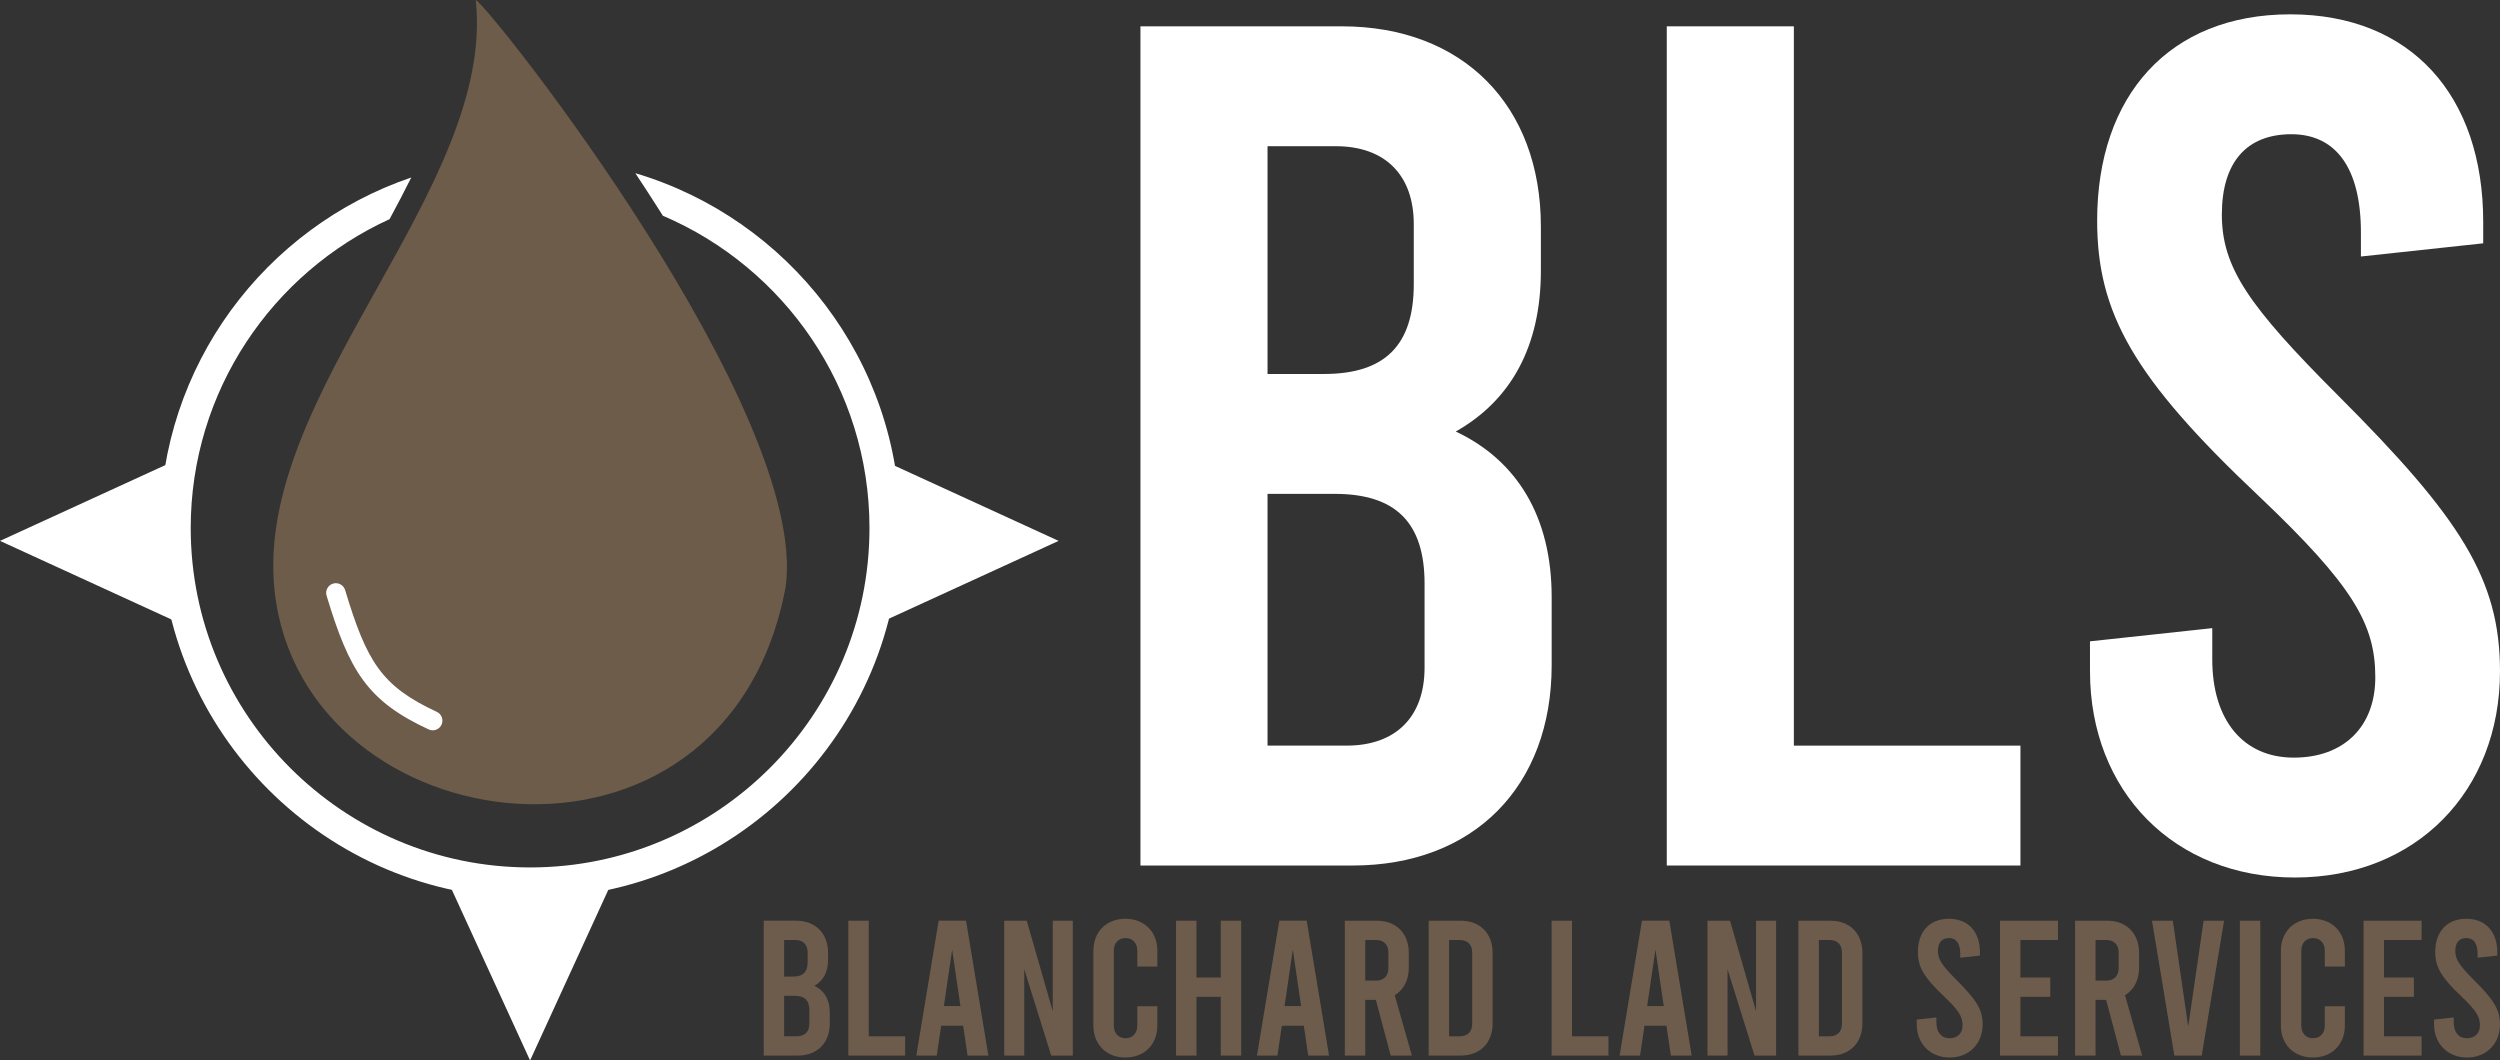 <svg xmlns="http://www.w3.org/2000/svg" id="Layer_2" viewBox="0 0 1677.67 711.64"><rect x="0" y="0" width="1677.67" height="711.64" fill="#333333" stroke="none"/><defs><style>.cls-1{fill:#6d5c4a;}.cls-1,.cls-2,.cls-3{stroke-width:0px;}.cls-2{fill:#6d5c4c;}.cls-3{fill:#fff;}</style></defs><g id="Layer_1-2"><path class="cls-3" d="m1041.27,400.61v45.86c0,81.25-52.29,134.35-133.55,134.35h-142.4V17.67h135.16c81.25,0,133.55,53.09,133.55,134.35v29.76c0,50.68-20.11,86.88-57.12,107.8,41.03,19.31,64.36,57.12,64.36,111.02Zm-190.67-302.5v152.86h37.81c41.03,0,60.33-19.31,60.33-60.33v-40.23c0-32.99-19.31-52.29-52.29-52.29h-45.85Zm105.39,293.64c0-41.03-19.31-60.33-60.34-60.33h-45.05v168.94h53.09c32.99,0,52.29-19.3,52.29-52.29v-56.32Z"></path><path class="cls-3" d="m1118.52,17.67h85.28v482.7h152.05v80.45h-237.33V17.67Z"></path><path class="cls-3" d="m1402.52,450.49v-20.11l82.06-8.85v20.92c0,41.03,20.92,65.97,54.7,65.97s54.71-20.92,54.71-53.9c0-35.4-14.48-61.15-78.04-121.49-84.47-79.64-108.61-123.08-108.61-185.04,0-83.67,48.27-138.37,129.53-138.37s129.53,54.7,129.53,139.18v14.48l-82.06,8.85v-16.09c0-43.44-16.9-65.97-46.66-65.97s-46.66,18.5-46.66,53.9,17.7,61.14,78.04,121.48c82.06,82.06,108.61,123.09,108.61,185.04,0,80.45-56.31,138.38-137.57,138.38s-137.57-57.92-137.57-138.38Z"></path><path class="cls-2" d="m556.85,679.4v7.37c0,13.06-8.4,21.59-21.46,21.59h-22.89v-90.51h21.72c13.06,0,21.46,8.53,21.46,21.59v4.78c0,8.15-3.23,13.96-9.18,17.33,6.59,3.1,10.34,9.18,10.34,17.84Zm-30.64-48.62v24.57h6.08c6.59,0,9.7-3.1,9.7-9.7v-6.47c0-5.3-3.1-8.4-8.4-8.4h-7.37Zm16.94,47.19c0-6.59-3.1-9.7-9.7-9.7h-7.24v27.15h8.53c5.3,0,8.4-3.1,8.4-8.4v-9.05Z"></path><path class="cls-2" d="m569.27,617.86h13.71v77.58h24.44v12.93h-38.14v-90.51Z"></path><path class="cls-2" d="m646.33,688.32h-14.74l-2.97,20.04h-13.71l15-90.51h18.36l15,90.51h-13.96l-2.97-20.04Zm-1.81-13.19l-5.56-37.89-5.56,37.89h11.12Z"></path><path class="cls-2" d="m673.88,617.86h15.13l17.46,60.77v-60.77h13.45v90.51h-14.48l-18.1-57.93v57.93h-13.45v-90.51Z"></path><path class="cls-2" d="m733.74,688.2v-50.17c0-12.67,8.66-21.46,21.46-21.46s21.46,8.79,21.46,21.46v10.6h-13.45v-10.6c0-5.3-3.23-8.53-7.89-8.53s-7.89,3.23-7.89,8.53v50.17c0,5.3,3.23,8.53,7.89,8.53s7.89-3.23,7.89-8.53v-12.93h13.45v12.93c0,12.67-8.66,21.46-21.46,21.46s-21.46-8.79-21.46-21.46Z"></path><path class="cls-2" d="m789.21,708.37v-90.51h13.71v38.14h16.29v-38.14h13.71v90.51h-13.71v-39.44h-16.29v39.44h-13.71Z"></path><path class="cls-2" d="m874.94,688.32h-14.74l-2.97,20.04h-13.71l15-90.51h18.36l15,90.51h-13.96l-2.97-20.04Zm-1.81-13.19l-5.56-37.89-5.56,37.89h11.12Z"></path><path class="cls-2" d="m933.26,708.37l-9.96-37.37h-7.11v37.37h-13.71v-90.51h21.46c13.06,0,21.46,8.53,21.46,21.59v9.95c0,8.41-3.49,14.87-9.44,18.49l11.51,40.47h-14.22Zm-17.07-50.3h7.11c5.3,0,8.4-3.1,8.4-8.41v-10.47c0-5.3-3.1-8.4-8.4-8.4h-7.11v27.28Z"></path><path class="cls-2" d="m958.73,617.86h21.46c13.06,0,21.46,8.53,21.46,21.59v47.32c0,13.06-8.4,21.59-21.46,21.59h-21.46v-90.51Zm20.82,77.58c5.3,0,8.4-3.1,8.4-8.4v-47.84c0-5.3-3.1-8.4-8.4-8.4h-7.11v64.65h7.11Z"></path><path class="cls-2" d="m1041.23,617.86h13.71v77.58h24.44v12.93h-38.14v-90.51Z"></path><path class="cls-2" d="m1118.29,688.32h-14.74l-2.97,20.04h-13.71l15-90.51h18.36l15,90.51h-13.96l-2.97-20.04Zm-1.81-13.19l-5.56-37.89-5.56,37.89h11.12Z"></path><path class="cls-2" d="m1145.84,617.86h15.13l17.46,60.77v-60.77h13.45v90.51h-14.48l-18.1-57.93v57.93h-13.45v-90.51Z"></path><path class="cls-2" d="m1206.87,617.86h21.46c13.06,0,21.46,8.53,21.46,21.59v47.32c0,13.06-8.41,21.59-21.46,21.59h-21.46v-90.51Zm20.82,77.58c5.3,0,8.4-3.1,8.4-8.4v-47.84c0-5.3-3.1-8.4-8.4-8.4h-7.11v64.65h7.11Z"></path><path class="cls-2" d="m1286.26,687.42v-3.23l13.19-1.42v3.36c0,6.59,3.36,10.6,8.79,10.6s8.79-3.36,8.79-8.66c0-5.69-2.33-9.83-12.54-19.52-13.58-12.8-17.46-19.78-17.46-29.74,0-13.45,7.76-22.24,20.82-22.24s20.82,8.79,20.82,22.37v2.33l-13.19,1.42v-2.59c0-6.98-2.71-10.6-7.5-10.6s-7.5,2.97-7.5,8.66,2.85,9.83,12.54,19.52c13.19,13.19,17.46,19.78,17.46,29.74,0,12.93-9.05,22.24-22.11,22.24s-22.11-9.31-22.11-22.24Z"></path><path class="cls-2" d="m1342.12,617.86h38.92v12.93h-25.21v25.21h20.04v12.93h-20.04v26.51h25.21v12.93h-38.92v-90.51Z"></path><path class="cls-2" d="m1423.32,708.37l-9.96-37.37h-7.11v37.37h-13.71v-90.51h21.46c13.06,0,21.46,8.53,21.46,21.59v9.95c0,8.41-3.49,14.87-9.44,18.49l11.51,40.47h-14.22Zm-17.07-50.3h7.11c5.3,0,8.4-3.1,8.4-8.41v-10.47c0-5.3-3.1-8.4-8.4-8.4h-7.11v27.28Z"></path><path class="cls-2" d="m1492.5,617.86l-15,90.51h-18.36l-15-90.51h13.96l10.34,71.11,10.34-71.11h13.71Z"></path><path class="cls-2" d="m1503.1,617.86h13.71v90.51h-13.71v-90.51Z"></path><path class="cls-2" d="m1530.64,688.2v-50.17c0-12.67,8.66-21.46,21.46-21.46s21.46,8.79,21.46,21.46v10.6h-13.45v-10.6c0-5.3-3.23-8.53-7.89-8.53s-7.89,3.23-7.89,8.53v50.17c0,5.3,3.23,8.53,7.89,8.53s7.89-3.23,7.89-8.53v-12.93h13.45v12.93c0,12.67-8.66,21.46-21.46,21.46s-21.46-8.79-21.46-21.46Z"></path><path class="cls-2" d="m1586.12,617.86h38.92v12.93h-25.21v25.21h20.04v12.93h-20.04v26.51h25.21v12.93h-38.92v-90.51Z"></path><path class="cls-2" d="m1633.44,687.42v-3.23l13.19-1.42v3.36c0,6.59,3.36,10.6,8.79,10.6s8.79-3.36,8.79-8.66c0-5.69-2.33-9.83-12.54-19.52-13.58-12.8-17.46-19.78-17.46-29.74,0-13.45,7.76-22.24,20.82-22.24s20.82,8.79,20.82,22.37v2.33l-13.19,1.42v-2.59c0-6.98-2.71-10.6-7.5-10.6s-7.5,2.97-7.5,8.66,2.85,9.83,12.54,19.52c13.19,13.19,17.46,19.78,17.46,29.74,0,12.93-9.05,22.24-22.11,22.24s-22.11-9.31-22.11-22.24Z"></path><path class="cls-1" d="m319.26,0c13.66,127.02-149.68,264.36-134.95,396.92,19.05,171.47,303.25,209.58,342.94-3.18C543.12,276.26,330.37,6.35,319.26,0Z"></path><path class="cls-3" d="m426.36,116.22c5.34,8.06,10.79,16.44,16.27,25.08.73,1.15,1.46,2.3,2.19,3.46,81.43,34.75,138.66,115.61,138.66,209.6,0,125.58-102.17,227.75-227.75,227.75s-227.75-102.17-227.75-227.75c0-91.96,54.79-171.36,133.44-207.29,5.08-9.4,9.98-18.72,14.57-27.97-97.97,33.3-168.65,126.18-168.65,235.26,0,136.96,111.43,248.39,248.39,248.39s248.39-111.43,248.39-248.39c0-112.43-75.1-207.64-177.76-238.14Z"></path><polygon class="cls-3" points="0 362.97 119.08 417.56 119.08 308.38 0 362.97"></polygon><polygon class="cls-3" points="710.39 362.97 591.31 417.56 591.31 308.38 710.39 362.97"></polygon><polygon class="cls-3" points="355.72 711.64 301.14 592.56 410.31 592.56 355.72 711.64"></polygon><path class="cls-3" d="m290.39,490.09c-.92,0-1.84-.19-2.73-.6-41.18-19.08-53.22-39.15-68.5-89.75-1.04-3.44.91-7.06,4.34-8.1,3.43-1.04,7.06.91,8.1,4.34,14.47,47.93,24.3,64.47,61.52,81.72,3.26,1.51,4.67,5.37,3.16,8.63-1.1,2.37-3.45,3.77-5.9,3.77Z"></path></g></svg>